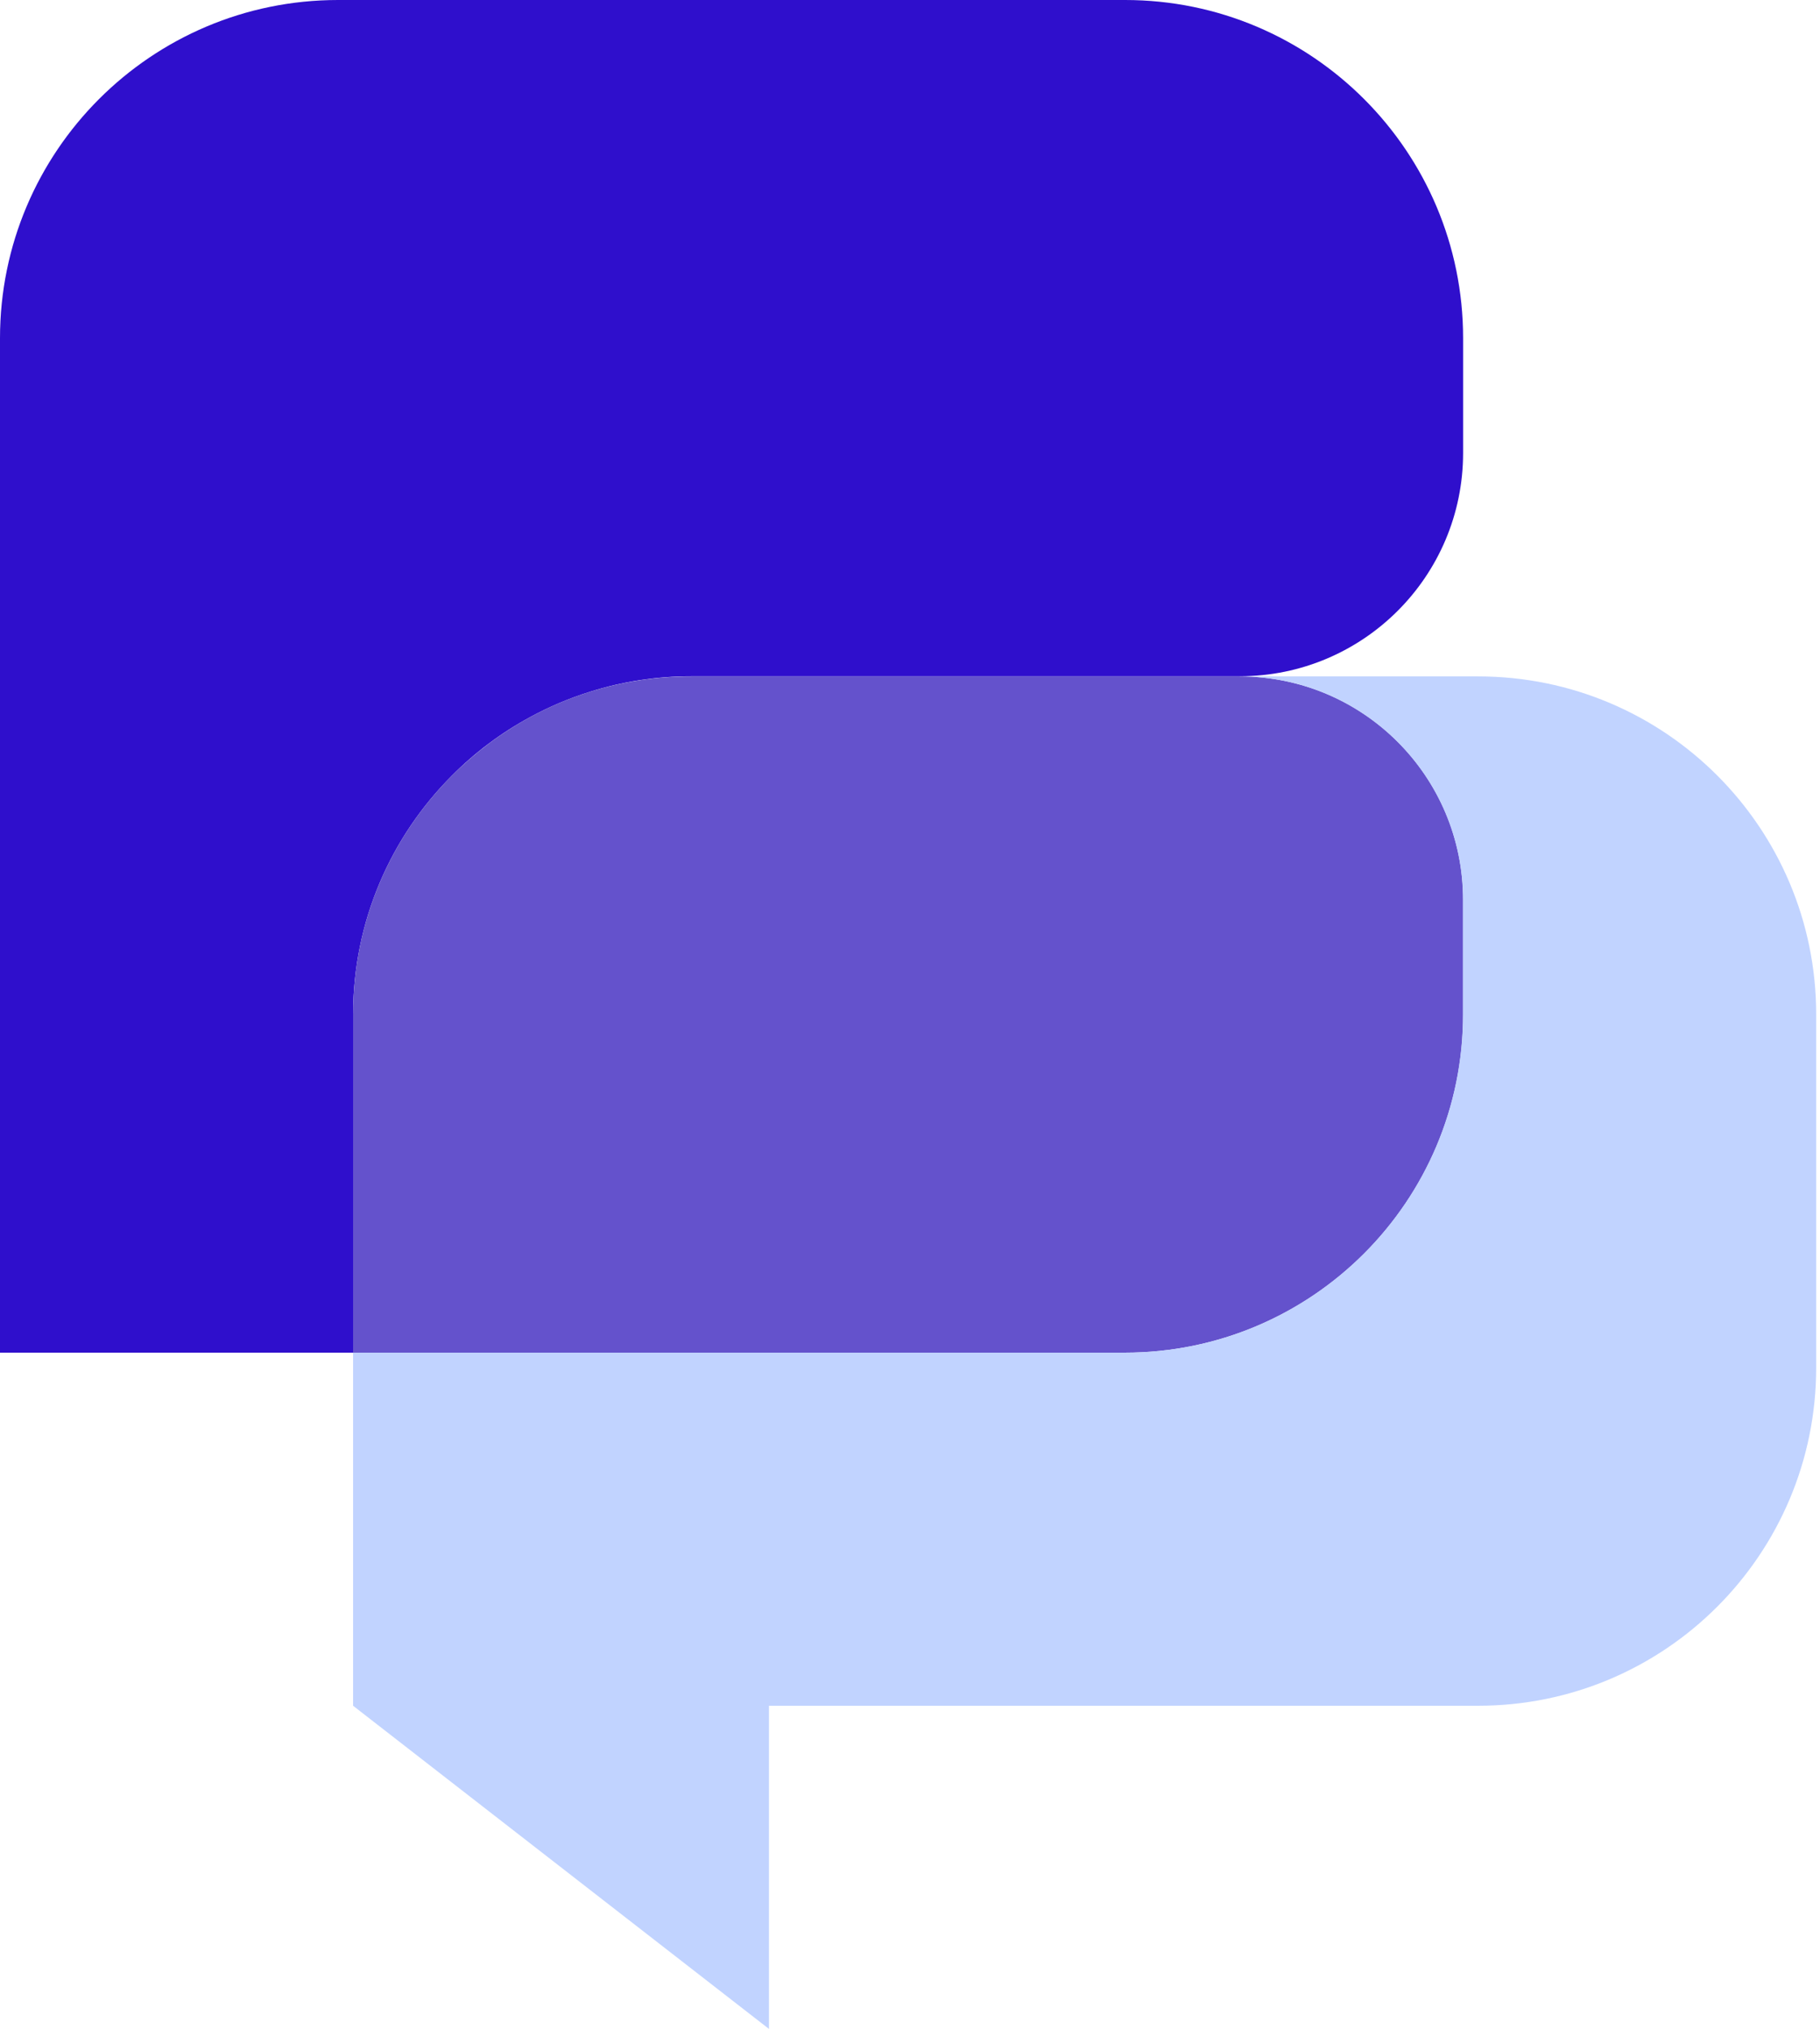 <svg width="61" height="68" viewBox="0 0 61 68" fill="none" xmlns="http://www.w3.org/2000/svg">
<path d="M49.038 11.335V15.18C49.038 19.314 45.687 22.665 41.549 22.665H23.169C21.992 22.665 20.857 22.844 19.795 23.178C19.085 23.398 18.408 23.686 17.767 24.034C17.767 24.034 17.767 24.038 17.762 24.038C16.796 24.56 15.917 25.22 15.153 25.989C13.102 28.04 11.834 30.873 11.834 34V45.335H0V11.335C0 5.077 5.072 0 11.33 0H37.708C43.966 0 49.038 5.077 49.038 11.335Z" fill="#2F0FCC"/>
<path d="M49.038 30.159V34C49.038 40.258 43.966 45.335 37.703 45.335H11.834V34C11.834 30.873 13.102 28.04 15.153 25.989C15.922 25.22 16.801 24.56 17.762 24.038C17.767 24.038 17.767 24.034 17.767 24.034C18.408 23.686 19.085 23.398 19.795 23.178C20.857 22.848 21.992 22.67 23.164 22.67H41.549C45.687 22.67 49.038 26.021 49.038 30.159Z" fill="#6452CC"/>
<path d="M11.834 57.169L25.773 68V57.169H11.834Z" fill="#C1D3FF"/>
<path d="M60.872 34V45.834C60.872 52.096 55.804 57.169 49.542 57.169H11.834V45.335H37.703C43.966 45.335 49.034 40.253 49.034 34V30.155C49.034 26.025 45.683 22.67 41.549 22.67H49.542C55.804 22.67 60.872 27.747 60.872 34Z" fill="#C1D3FF"/>
</svg>
